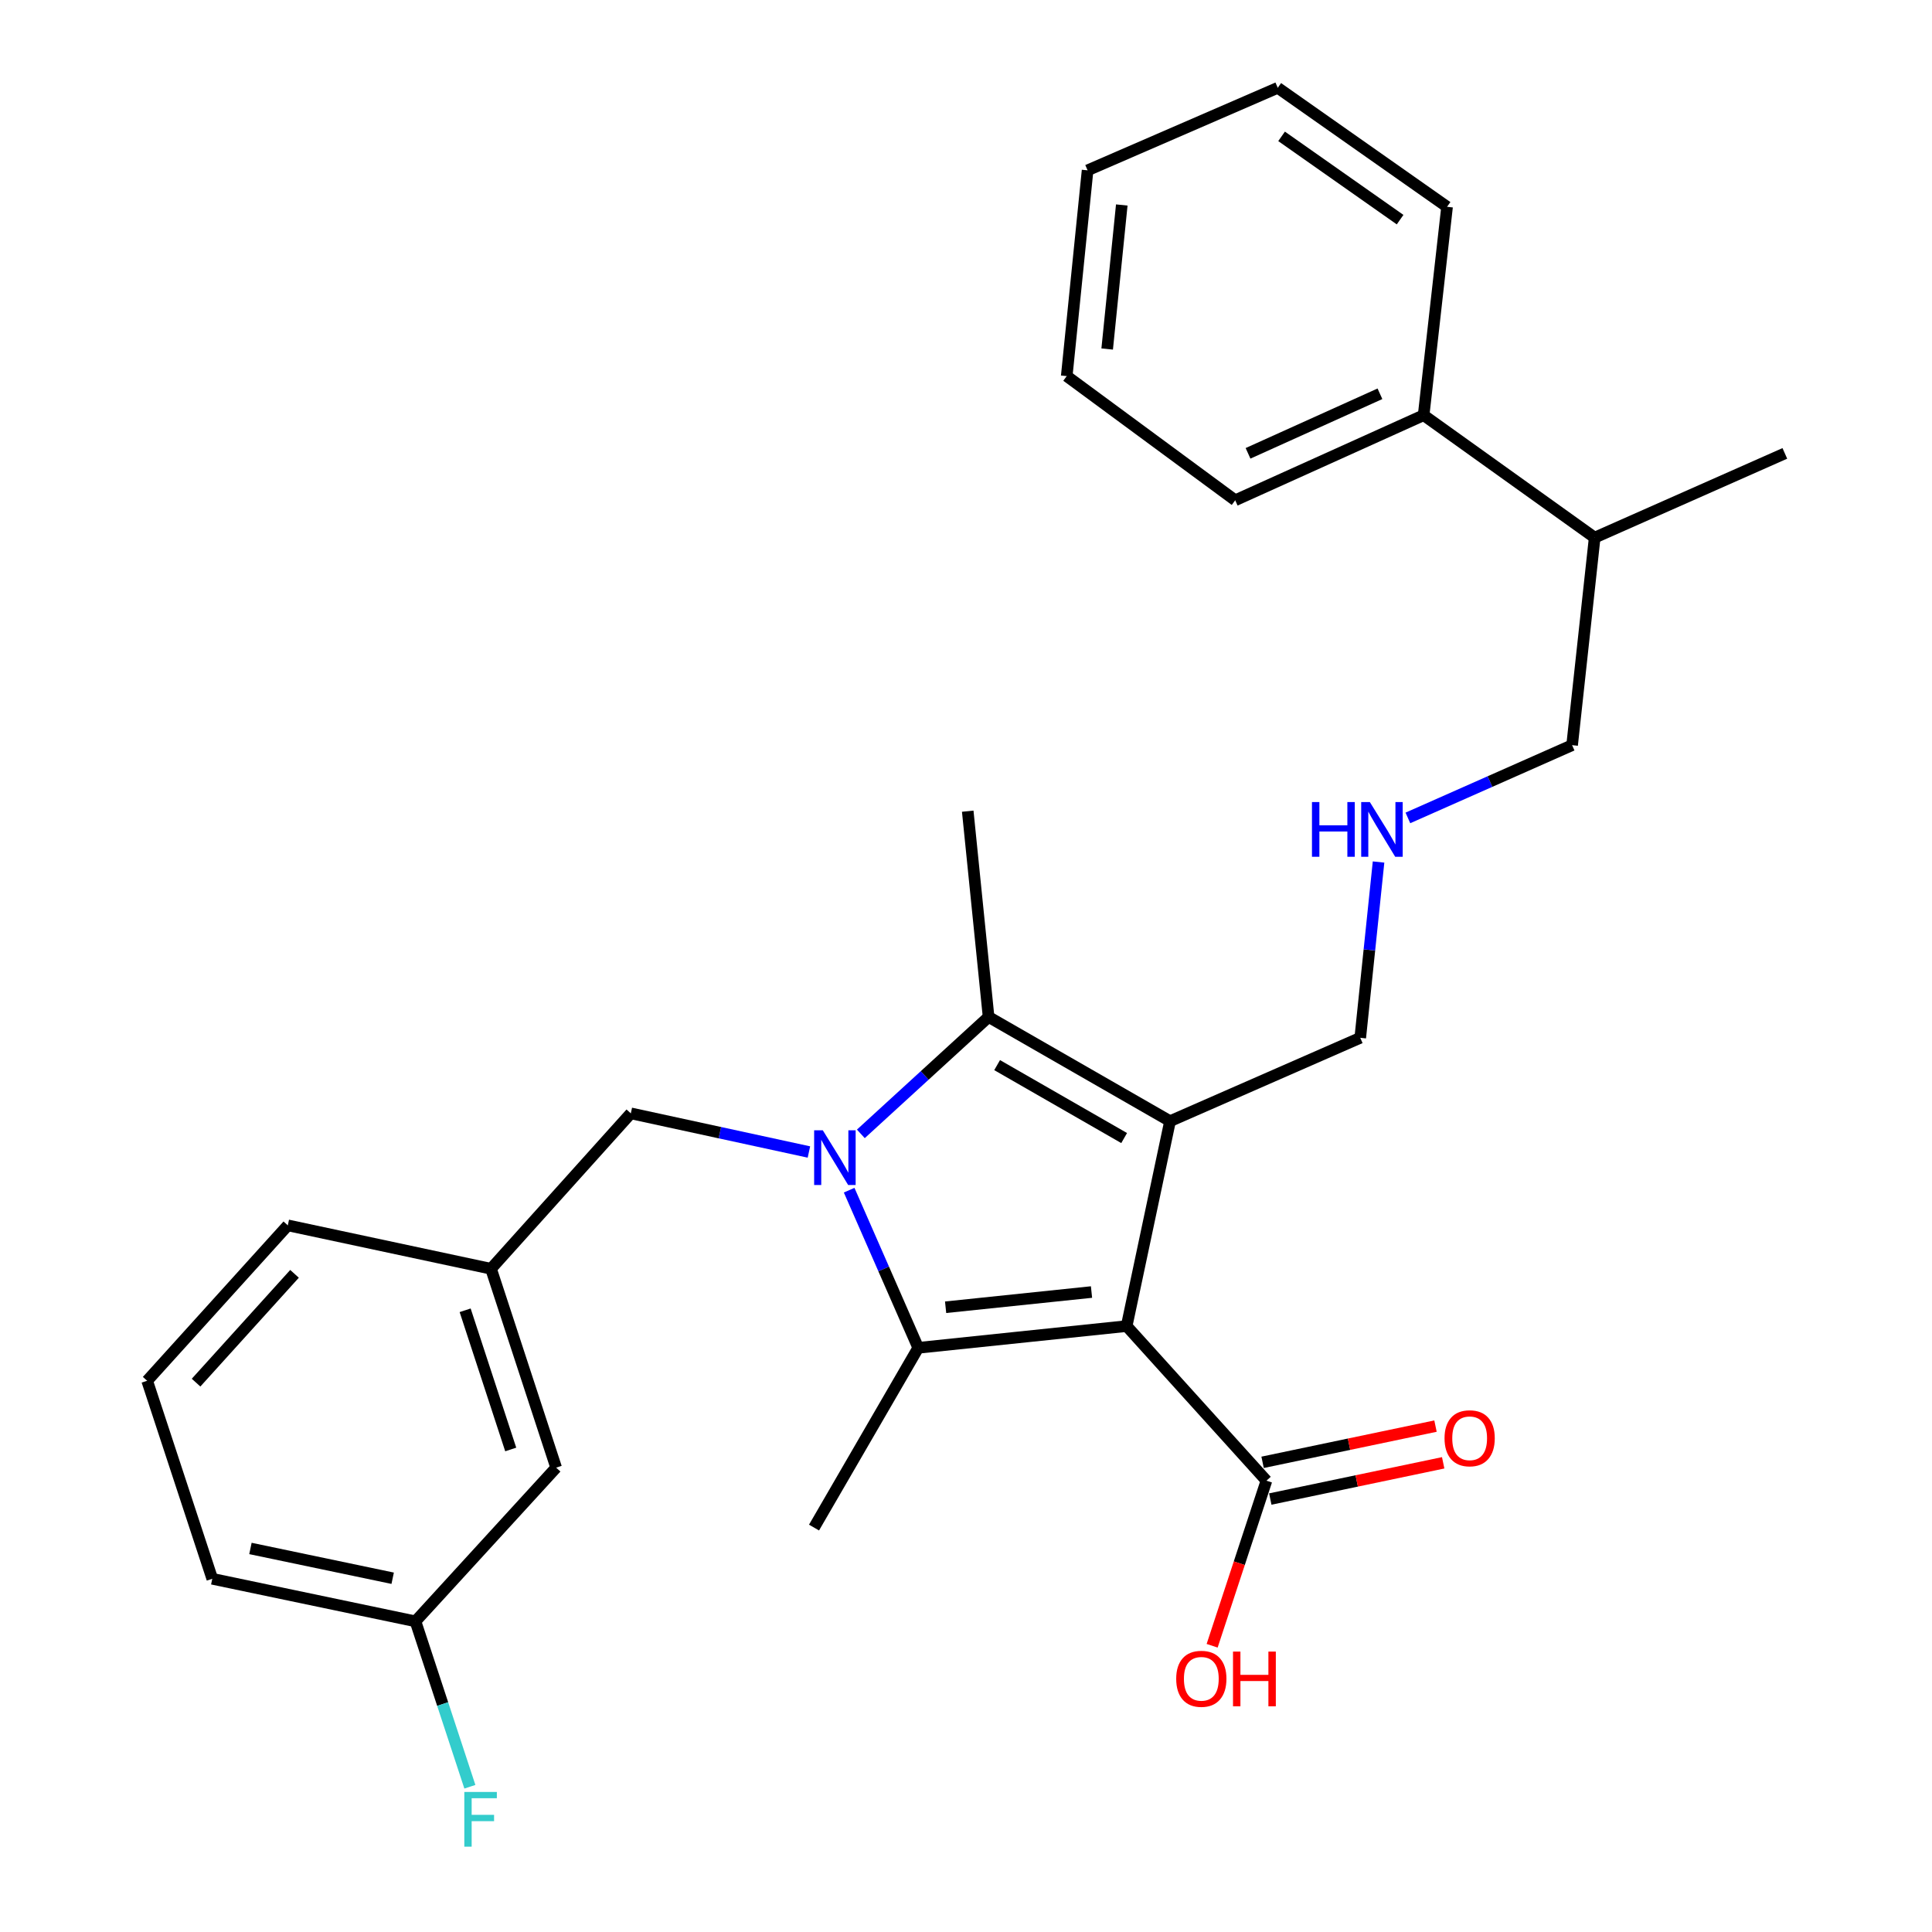 <?xml version='1.0' encoding='iso-8859-1'?>
<svg version='1.1' baseProfile='full'
              xmlns='http://www.w3.org/2000/svg'
                      xmlns:rdkit='http://www.rdkit.org/xml'
                      xmlns:xlink='http://www.w3.org/1999/xlink'
                  xml:space='preserve'
width='1000px' height='1000px' viewBox='0 0 1000 1000'>
<!-- END OF HEADER -->
<rect style='opacity:1.0;fill:#FFFFFF;stroke:none' width='1000' height='1000' x='0' y='0'> </rect>
<path class='bond-1' d='M 583.157,686.38 L 605.613,580.314' style='fill:none;fill-rule:evenodd;stroke:#000000;stroke-width:6px;stroke-linecap:butt;stroke-linejoin:miter;stroke-opacity:1' />
<path class='bond-2' d='M 583.157,686.38 L 475.279,697.629' style='fill:none;fill-rule:evenodd;stroke:#000000;stroke-width:6px;stroke-linecap:butt;stroke-linejoin:miter;stroke-opacity:1' />
<path class='bond-2' d='M 564.962,668.758 L 489.447,676.632' style='fill:none;fill-rule:evenodd;stroke:#000000;stroke-width:6px;stroke-linecap:butt;stroke-linejoin:miter;stroke-opacity:1' />
<path class='bond-4' d='M 583.157,686.38 L 655.507,766.398' style='fill:none;fill-rule:evenodd;stroke:#000000;stroke-width:6px;stroke-linecap:butt;stroke-linejoin:miter;stroke-opacity:1' />
<path class='bond-0' d='M 439.52,616.036 L 457.4,656.832' style='fill:none;fill-rule:evenodd;stroke:#0000FF;stroke-width:6px;stroke-linecap:butt;stroke-linejoin:miter;stroke-opacity:1' />
<path class='bond-0' d='M 457.4,656.832 L 475.279,697.629' style='fill:none;fill-rule:evenodd;stroke:#000000;stroke-width:6px;stroke-linecap:butt;stroke-linejoin:miter;stroke-opacity:1' />
<path class='bond-5' d='M 418.695,596.272 L 372.604,586.27' style='fill:none;fill-rule:evenodd;stroke:#0000FF;stroke-width:6px;stroke-linecap:butt;stroke-linejoin:miter;stroke-opacity:1' />
<path class='bond-5' d='M 372.604,586.27 L 326.513,576.269' style='fill:none;fill-rule:evenodd;stroke:#000000;stroke-width:6px;stroke-linecap:butt;stroke-linejoin:miter;stroke-opacity:1' />
<path class='bond-28' d='M 445.573,586.891 L 478.632,556.633' style='fill:none;fill-rule:evenodd;stroke:#0000FF;stroke-width:6px;stroke-linecap:butt;stroke-linejoin:miter;stroke-opacity:1' />
<path class='bond-28' d='M 478.632,556.633 L 511.692,526.375' style='fill:none;fill-rule:evenodd;stroke:#000000;stroke-width:6px;stroke-linecap:butt;stroke-linejoin:miter;stroke-opacity:1' />
<path class='bond-3' d='M 605.613,580.314 L 511.692,526.375' style='fill:none;fill-rule:evenodd;stroke:#000000;stroke-width:6px;stroke-linecap:butt;stroke-linejoin:miter;stroke-opacity:1' />
<path class='bond-3' d='M 581.856,589.058 L 516.111,551.301' style='fill:none;fill-rule:evenodd;stroke:#000000;stroke-width:6px;stroke-linecap:butt;stroke-linejoin:miter;stroke-opacity:1' />
<path class='bond-7' d='M 605.613,580.314 L 704.064,537.171' style='fill:none;fill-rule:evenodd;stroke:#000000;stroke-width:6px;stroke-linecap:butt;stroke-linejoin:miter;stroke-opacity:1' />
<path class='bond-11' d='M 475.279,697.629 L 421.34,790.666' style='fill:none;fill-rule:evenodd;stroke:#000000;stroke-width:6px;stroke-linecap:butt;stroke-linejoin:miter;stroke-opacity:1' />
<path class='bond-14' d='M 511.692,526.375 L 500.895,419.867' style='fill:none;fill-rule:evenodd;stroke:#000000;stroke-width:6px;stroke-linecap:butt;stroke-linejoin:miter;stroke-opacity:1' />
<path class='bond-6' d='M 657.498,775.899 L 702.245,766.525' style='fill:none;fill-rule:evenodd;stroke:#000000;stroke-width:6px;stroke-linecap:butt;stroke-linejoin:miter;stroke-opacity:1' />
<path class='bond-6' d='M 702.245,766.525 L 746.992,757.15' style='fill:none;fill-rule:evenodd;stroke:#FF0000;stroke-width:6px;stroke-linecap:butt;stroke-linejoin:miter;stroke-opacity:1' />
<path class='bond-6' d='M 653.517,756.897 L 698.264,747.523' style='fill:none;fill-rule:evenodd;stroke:#000000;stroke-width:6px;stroke-linecap:butt;stroke-linejoin:miter;stroke-opacity:1' />
<path class='bond-6' d='M 698.264,747.523 L 743.012,738.149' style='fill:none;fill-rule:evenodd;stroke:#FF0000;stroke-width:6px;stroke-linecap:butt;stroke-linejoin:miter;stroke-opacity:1' />
<path class='bond-12' d='M 655.507,766.398 L 641.453,809.121' style='fill:none;fill-rule:evenodd;stroke:#000000;stroke-width:6px;stroke-linecap:butt;stroke-linejoin:miter;stroke-opacity:1' />
<path class='bond-12' d='M 641.453,809.121 L 627.4,851.845' style='fill:none;fill-rule:evenodd;stroke:#FF0000;stroke-width:6px;stroke-linecap:butt;stroke-linejoin:miter;stroke-opacity:1' />
<path class='bond-8' d='M 326.513,576.269 L 254.152,656.719' style='fill:none;fill-rule:evenodd;stroke:#000000;stroke-width:6px;stroke-linecap:butt;stroke-linejoin:miter;stroke-opacity:1' />
<path class='bond-9' d='M 704.064,537.171 L 708.8,491.673' style='fill:none;fill-rule:evenodd;stroke:#000000;stroke-width:6px;stroke-linecap:butt;stroke-linejoin:miter;stroke-opacity:1' />
<path class='bond-9' d='M 708.8,491.673 L 713.536,446.175' style='fill:none;fill-rule:evenodd;stroke:#0000FF;stroke-width:6px;stroke-linecap:butt;stroke-linejoin:miter;stroke-opacity:1' />
<path class='bond-13' d='M 254.152,656.719 L 287.858,759.646' style='fill:none;fill-rule:evenodd;stroke:#000000;stroke-width:6px;stroke-linecap:butt;stroke-linejoin:miter;stroke-opacity:1' />
<path class='bond-13' d='M 240.758,678.2 L 264.352,750.249' style='fill:none;fill-rule:evenodd;stroke:#000000;stroke-width:6px;stroke-linecap:butt;stroke-linejoin:miter;stroke-opacity:1' />
<path class='bond-20' d='M 254.152,656.719 L 148.971,634.242' style='fill:none;fill-rule:evenodd;stroke:#000000;stroke-width:6px;stroke-linecap:butt;stroke-linejoin:miter;stroke-opacity:1' />
<path class='bond-18' d='M 728.723,423.354 L 771.222,404.526' style='fill:none;fill-rule:evenodd;stroke:#0000FF;stroke-width:6px;stroke-linecap:butt;stroke-linejoin:miter;stroke-opacity:1' />
<path class='bond-18' d='M 771.222,404.526 L 813.721,385.698' style='fill:none;fill-rule:evenodd;stroke:#000000;stroke-width:6px;stroke-linecap:butt;stroke-linejoin:miter;stroke-opacity:1' />
<path class='bond-10' d='M 736.874,214.908 L 825.402,278.273' style='fill:none;fill-rule:evenodd;stroke:#000000;stroke-width:6px;stroke-linecap:butt;stroke-linejoin:miter;stroke-opacity:1' />
<path class='bond-21' d='M 736.874,214.908 L 639.339,258.945' style='fill:none;fill-rule:evenodd;stroke:#000000;stroke-width:6px;stroke-linecap:butt;stroke-linejoin:miter;stroke-opacity:1' />
<path class='bond-21' d='M 714.255,203.819 L 645.981,234.645' style='fill:none;fill-rule:evenodd;stroke:#000000;stroke-width:6px;stroke-linecap:butt;stroke-linejoin:miter;stroke-opacity:1' />
<path class='bond-22' d='M 736.874,214.908 L 748.997,107.04' style='fill:none;fill-rule:evenodd;stroke:#000000;stroke-width:6px;stroke-linecap:butt;stroke-linejoin:miter;stroke-opacity:1' />
<path class='bond-15' d='M 287.858,759.646 L 215.044,839.201' style='fill:none;fill-rule:evenodd;stroke:#000000;stroke-width:6px;stroke-linecap:butt;stroke-linejoin:miter;stroke-opacity:1' />
<path class='bond-17' d='M 215.044,839.201 L 229.124,882.01' style='fill:none;fill-rule:evenodd;stroke:#000000;stroke-width:6px;stroke-linecap:butt;stroke-linejoin:miter;stroke-opacity:1' />
<path class='bond-17' d='M 229.124,882.01 L 243.204,924.818' style='fill:none;fill-rule:evenodd;stroke:#33CCCC;stroke-width:6px;stroke-linecap:butt;stroke-linejoin:miter;stroke-opacity:1' />
<path class='bond-29' d='M 215.044,839.201 L 109.873,817.177' style='fill:none;fill-rule:evenodd;stroke:#000000;stroke-width:6px;stroke-linecap:butt;stroke-linejoin:miter;stroke-opacity:1' />
<path class='bond-29' d='M 203.247,816.895 L 129.628,801.479' style='fill:none;fill-rule:evenodd;stroke:#000000;stroke-width:6px;stroke-linecap:butt;stroke-linejoin:miter;stroke-opacity:1' />
<path class='bond-16' d='M 825.402,278.273 L 813.721,385.698' style='fill:none;fill-rule:evenodd;stroke:#000000;stroke-width:6px;stroke-linecap:butt;stroke-linejoin:miter;stroke-opacity:1' />
<path class='bond-24' d='M 825.402,278.273 L 923.832,234.678' style='fill:none;fill-rule:evenodd;stroke:#000000;stroke-width:6px;stroke-linecap:butt;stroke-linejoin:miter;stroke-opacity:1' />
<path class='bond-19' d='M 76.168,714.692 L 148.971,634.242' style='fill:none;fill-rule:evenodd;stroke:#000000;stroke-width:6px;stroke-linecap:butt;stroke-linejoin:miter;stroke-opacity:1' />
<path class='bond-19' d='M 101.483,715.651 L 152.446,659.336' style='fill:none;fill-rule:evenodd;stroke:#000000;stroke-width:6px;stroke-linecap:butt;stroke-linejoin:miter;stroke-opacity:1' />
<path class='bond-23' d='M 76.168,714.692 L 109.873,817.177' style='fill:none;fill-rule:evenodd;stroke:#000000;stroke-width:6px;stroke-linecap:butt;stroke-linejoin:miter;stroke-opacity:1' />
<path class='bond-25' d='M 639.339,258.945 L 552.138,194.674' style='fill:none;fill-rule:evenodd;stroke:#000000;stroke-width:6px;stroke-linecap:butt;stroke-linejoin:miter;stroke-opacity:1' />
<path class='bond-26' d='M 748.997,107.04 L 661.364,45.455' style='fill:none;fill-rule:evenodd;stroke:#000000;stroke-width:6px;stroke-linecap:butt;stroke-linejoin:miter;stroke-opacity:1' />
<path class='bond-26' d='M 724.689,113.687 L 663.346,70.576' style='fill:none;fill-rule:evenodd;stroke:#000000;stroke-width:6px;stroke-linecap:butt;stroke-linejoin:miter;stroke-opacity:1' />
<path class='bond-30' d='M 552.138,194.674 L 562.934,88.166' style='fill:none;fill-rule:evenodd;stroke:#000000;stroke-width:6px;stroke-linecap:butt;stroke-linejoin:miter;stroke-opacity:1' />
<path class='bond-30' d='M 573.072,180.655 L 580.63,106.1' style='fill:none;fill-rule:evenodd;stroke:#000000;stroke-width:6px;stroke-linecap:butt;stroke-linejoin:miter;stroke-opacity:1' />
<path class='bond-27' d='M 661.364,45.455 L 562.934,88.166' style='fill:none;fill-rule:evenodd;stroke:#000000;stroke-width:6px;stroke-linecap:butt;stroke-linejoin:miter;stroke-opacity:1' />
<path  class='atom-1' d='M 425.877 585.029
L 435.157 600.029
Q 436.077 601.509, 437.557 604.189
Q 439.037 606.869, 439.117 607.029
L 439.117 585.029
L 442.877 585.029
L 442.877 613.349
L 438.997 613.349
L 429.037 596.949
Q 427.877 595.029, 426.637 592.829
Q 425.437 590.629, 425.077 589.949
L 425.077 613.349
L 421.397 613.349
L 421.397 585.029
L 425.877 585.029
' fill='#0000FF'/>
<path  class='atom-7' d='M 747.689 744.443
Q 747.689 737.643, 751.049 733.843
Q 754.409 730.043, 760.689 730.043
Q 766.969 730.043, 770.329 733.843
Q 773.689 737.643, 773.689 744.443
Q 773.689 751.323, 770.289 755.243
Q 766.889 759.123, 760.689 759.123
Q 754.449 759.123, 751.049 755.243
Q 747.689 751.363, 747.689 744.443
M 760.689 755.923
Q 765.009 755.923, 767.329 753.043
Q 769.689 750.123, 769.689 744.443
Q 769.689 738.883, 767.329 736.083
Q 765.009 733.243, 760.689 733.243
Q 756.369 733.243, 754.009 736.043
Q 751.689 738.843, 751.689 744.443
Q 751.689 750.163, 754.009 753.043
Q 756.369 755.923, 760.689 755.923
' fill='#FF0000'/>
<path  class='atom-10' d='M 679.072 415.144
L 682.912 415.144
L 682.912 427.184
L 697.392 427.184
L 697.392 415.144
L 701.232 415.144
L 701.232 443.464
L 697.392 443.464
L 697.392 430.384
L 682.912 430.384
L 682.912 443.464
L 679.072 443.464
L 679.072 415.144
' fill='#0000FF'/>
<path  class='atom-10' d='M 709.032 415.144
L 718.312 430.144
Q 719.232 431.624, 720.712 434.304
Q 722.192 436.984, 722.272 437.144
L 722.272 415.144
L 726.032 415.144
L 726.032 443.464
L 722.152 443.464
L 712.192 427.064
Q 711.032 425.144, 709.792 422.944
Q 708.592 420.744, 708.232 420.064
L 708.232 443.464
L 704.552 443.464
L 704.552 415.144
L 709.032 415.144
' fill='#0000FF'/>
<path  class='atom-13' d='M 608.802 868.942
Q 608.802 862.142, 612.162 858.342
Q 615.522 854.542, 621.802 854.542
Q 628.082 854.542, 631.442 858.342
Q 634.802 862.142, 634.802 868.942
Q 634.802 875.822, 631.402 879.742
Q 628.002 883.622, 621.802 883.622
Q 615.562 883.622, 612.162 879.742
Q 608.802 875.862, 608.802 868.942
M 621.802 880.422
Q 626.122 880.422, 628.442 877.542
Q 630.802 874.622, 630.802 868.942
Q 630.802 863.382, 628.442 860.582
Q 626.122 857.742, 621.802 857.742
Q 617.482 857.742, 615.122 860.542
Q 612.802 863.342, 612.802 868.942
Q 612.802 874.662, 615.122 877.542
Q 617.482 880.422, 621.802 880.422
' fill='#FF0000'/>
<path  class='atom-13' d='M 638.202 854.862
L 642.042 854.862
L 642.042 866.902
L 656.522 866.902
L 656.522 854.862
L 660.362 854.862
L 660.362 883.182
L 656.522 883.182
L 656.522 870.102
L 642.042 870.102
L 642.042 883.182
L 638.202 883.182
L 638.202 854.862
' fill='#FF0000'/>
<path  class='atom-18' d='M 240.329 927.515
L 257.169 927.515
L 257.169 930.755
L 244.129 930.755
L 244.129 939.355
L 255.729 939.355
L 255.729 942.635
L 244.129 942.635
L 244.129 955.835
L 240.329 955.835
L 240.329 927.515
' fill='#33CCCC'/>
</svg>
